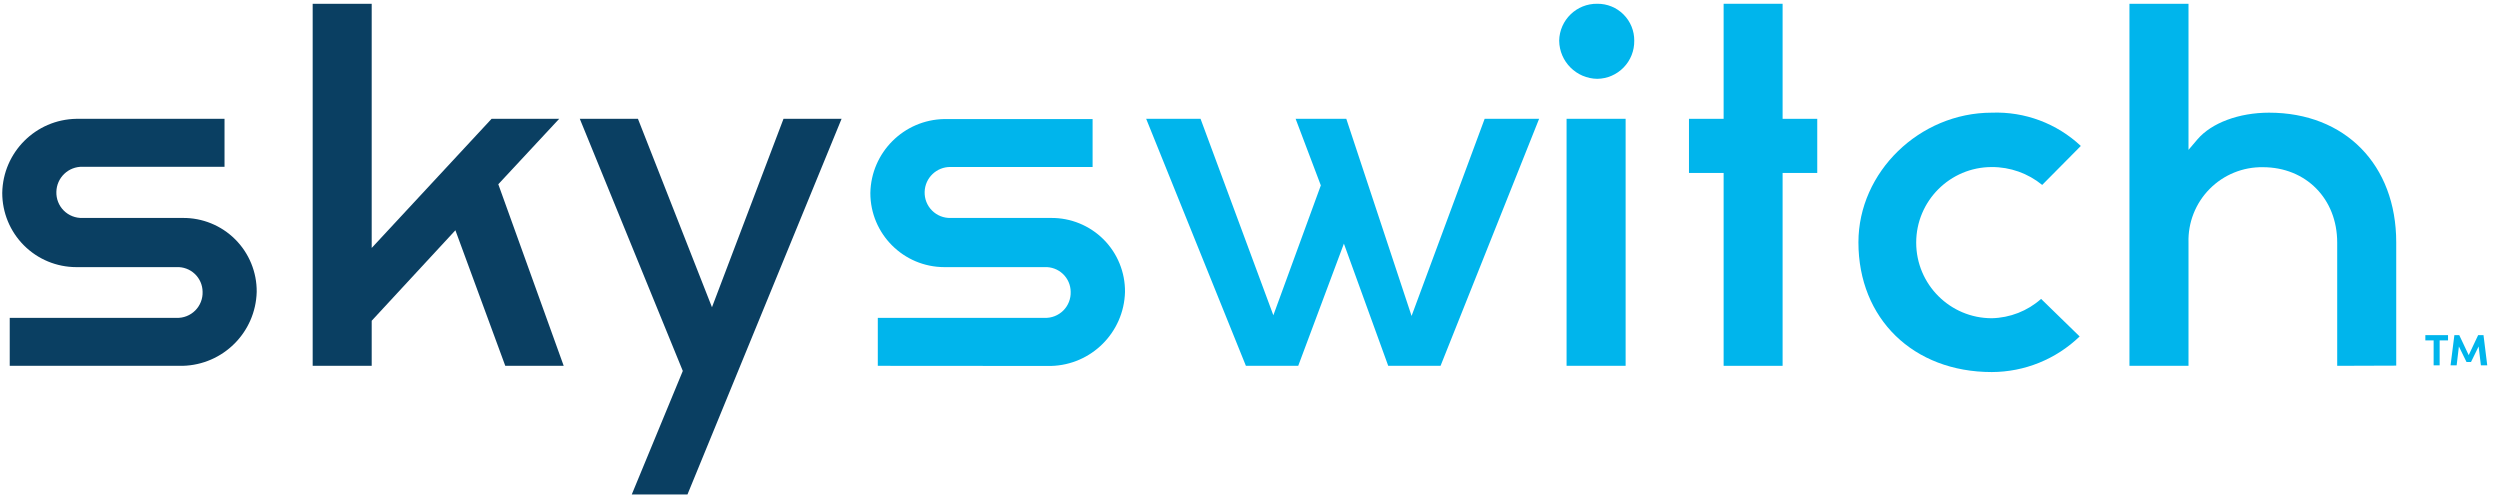 <?xml version="1.0" encoding="UTF-8"?> <svg xmlns="http://www.w3.org/2000/svg" xmlns:xlink="http://www.w3.org/1999/xlink" width="100px" height="20px" viewBox="0 0 100 20" version="1.1"><!-- Generator: Sketch 58 (84663) - https://sketch.com --><title>SkySwitch-clr-no-tagline</title><desc>Created with Sketch.</desc><g id="Page-1" stroke="none" stroke-width="1" fill="none" fill-rule="evenodd"><g id="BCM-One---New-Branding" transform="translate(-447, -163)" fill-rule="nonzero"><g id="SkySwitch-clr-no-tagline" transform="translate(447, 163)"><path d="M0.389,14.633 L0.389,12.715 L7.06,12.715 C7.34,12.725 7.611,12.618 7.809,12.42 C8.007,12.222 8.114,11.951 8.104,11.671 C8.101,11.4 7.989,11.142 7.792,10.956 C7.595,10.77 7.331,10.672 7.06,10.685 L3.052,10.685 C2.265,10.684 1.511,10.371 0.956,9.814 C0.4,9.257 0.089,8.502 0.09,7.715 C0.118,6.091 1.428,4.781 3.052,4.753 L8.981,4.753 L8.981,6.671 L3.301,6.671 C3.03,6.665 2.767,6.766 2.571,6.954 C2.374,7.142 2.261,7.4 2.255,7.671 C2.245,7.952 2.352,8.224 2.55,8.422 C2.749,8.621 3.021,8.728 3.301,8.718 L7.307,8.718 C8.094,8.71 8.851,9.018 9.408,9.574 C9.965,10.13 10.275,10.887 10.268,11.674 C10.227,13.292 8.924,14.593 7.307,14.633 L0.389,14.633 Z" id="Path" fill="#0A3F62"></path><polygon id="Path" fill="#0A3F62" points="20.211 14.633 18.216 9.211 14.868 12.83 14.868 14.633 12.507 14.633 12.507 0.151 14.868 0.151 14.868 9.918 19.663 4.753 22.367 4.753 19.932 7.37 22.548 14.633"></polygon><polygon id="Path" fill="#0A3F62" points="25.271 19.778 27.312 14.838 23.192 4.753 25.518 4.753 28.479 12.29 31.34 4.753 33.663 4.753 27.499 19.778"></polygon><path d="M35.112,14.633 L35.112,12.715 L41.784,12.715 C42.063,12.725 42.335,12.618 42.533,12.42 C42.731,12.222 42.837,11.951 42.827,11.671 C42.825,11.4 42.712,11.142 42.515,10.956 C42.318,10.77 42.054,10.672 41.784,10.685 L37.775,10.685 C36.14,10.683 34.815,9.358 34.814,7.723 C34.842,6.099 36.151,4.789 37.775,4.762 L43.704,4.762 L43.704,6.679 L38.022,6.679 C37.464,6.672 37.003,7.113 36.986,7.671 C36.976,7.951 37.083,8.223 37.281,8.421 C37.479,8.62 37.75,8.727 38.03,8.718 L42.038,8.718 C42.826,8.71 43.584,9.019 44.142,9.576 C44.699,10.133 45.008,10.892 45,11.679 C44.958,13.297 43.656,14.598 42.038,14.638 L35.112,14.633 Z" id="Path" fill="#00B5EC"></path><polygon id="Path" fill="#00B5EC" points="55.529 14.633 53.756 9.745 51.929 14.633 49.836 14.633 45.847 4.753 48.022 4.753 50.934 12.611 52.833 7.416 51.825 4.753 53.852 4.753 56.463 12.638 59.386 4.753 61.564 4.753 57.622 14.633"></polygon><path d="M62.663,14.633 L62.663,4.753 L65.025,4.753 L65.025,14.633 L62.663,14.633 Z M63.893,3.153 C63.055,3.143 62.377,2.466 62.367,1.627 C62.382,0.799 63.065,0.138 63.893,0.151 C64.286,0.147 64.664,0.301 64.941,0.579 C65.219,0.857 65.374,1.235 65.37,1.627 C65.376,2.026 65.225,2.41 64.948,2.696 C64.671,2.983 64.291,3.147 63.893,3.153 L63.893,3.153 Z" id="Shape" fill="#00B5EC"></path><polygon id="Path" fill="#00B5EC" points="68.945 14.633 68.945 6.918 67.559 6.918 67.559 4.753 68.945 4.753 68.945 0.151 71.304 0.151 71.304 4.753 72.69 4.753 72.69 6.918 71.304 6.918 71.304 14.633"></polygon><path d="M79.671,14.882 C76.529,14.882 74.337,12.748 74.337,9.693 C74.337,6.882 76.781,4.507 79.671,4.507 C80.989,4.457 82.271,4.936 83.233,5.838 L81.688,7.397 C81.119,6.932 80.406,6.679 79.671,6.682 C78.002,6.682 76.648,8.036 76.648,9.705 C76.648,11.375 78.002,12.729 79.671,12.729 C80.4,12.713 81.099,12.44 81.644,11.956 L83.186,13.458 C82.242,14.368 80.983,14.879 79.671,14.882 L79.671,14.882 Z" id="Path" fill="#00B5EC"></path><path d="M93.488,14.633 L93.488,9.701 C93.488,7.951 92.238,6.688 90.515,6.688 C89.716,6.675 88.946,6.99 88.384,7.559 C87.822,8.128 87.517,8.902 87.54,9.701 L87.54,14.633 L85.178,14.633 L85.178,0.151 L87.54,0.151 L87.54,5.995 L87.899,5.573 C88.463,4.915 89.559,4.507 90.762,4.507 C93.805,4.507 95.849,6.592 95.849,9.693 L95.849,14.625 L93.488,14.633 Z" id="Path" fill="#00B5EC"></path><path d="M97.014,13.405 L97.921,13.405 L97.921,13.616 L97.586,13.616 L97.586,14.614 L97.345,14.614 L97.345,13.616 L97.014,13.616 L97.014,13.405 Z M99.236,14.614 L99.145,13.858 L98.841,14.479 L98.66,14.479 L98.356,13.858 L98.266,14.614 L98.022,14.614 L98.175,13.405 L98.37,13.405 L98.748,14.205 L99.126,13.405 L99.34,13.405 L99.49,14.614 L99.236,14.614 Z" id="Shape" fill="#00B5EC"></path></g></g></g></svg> 
